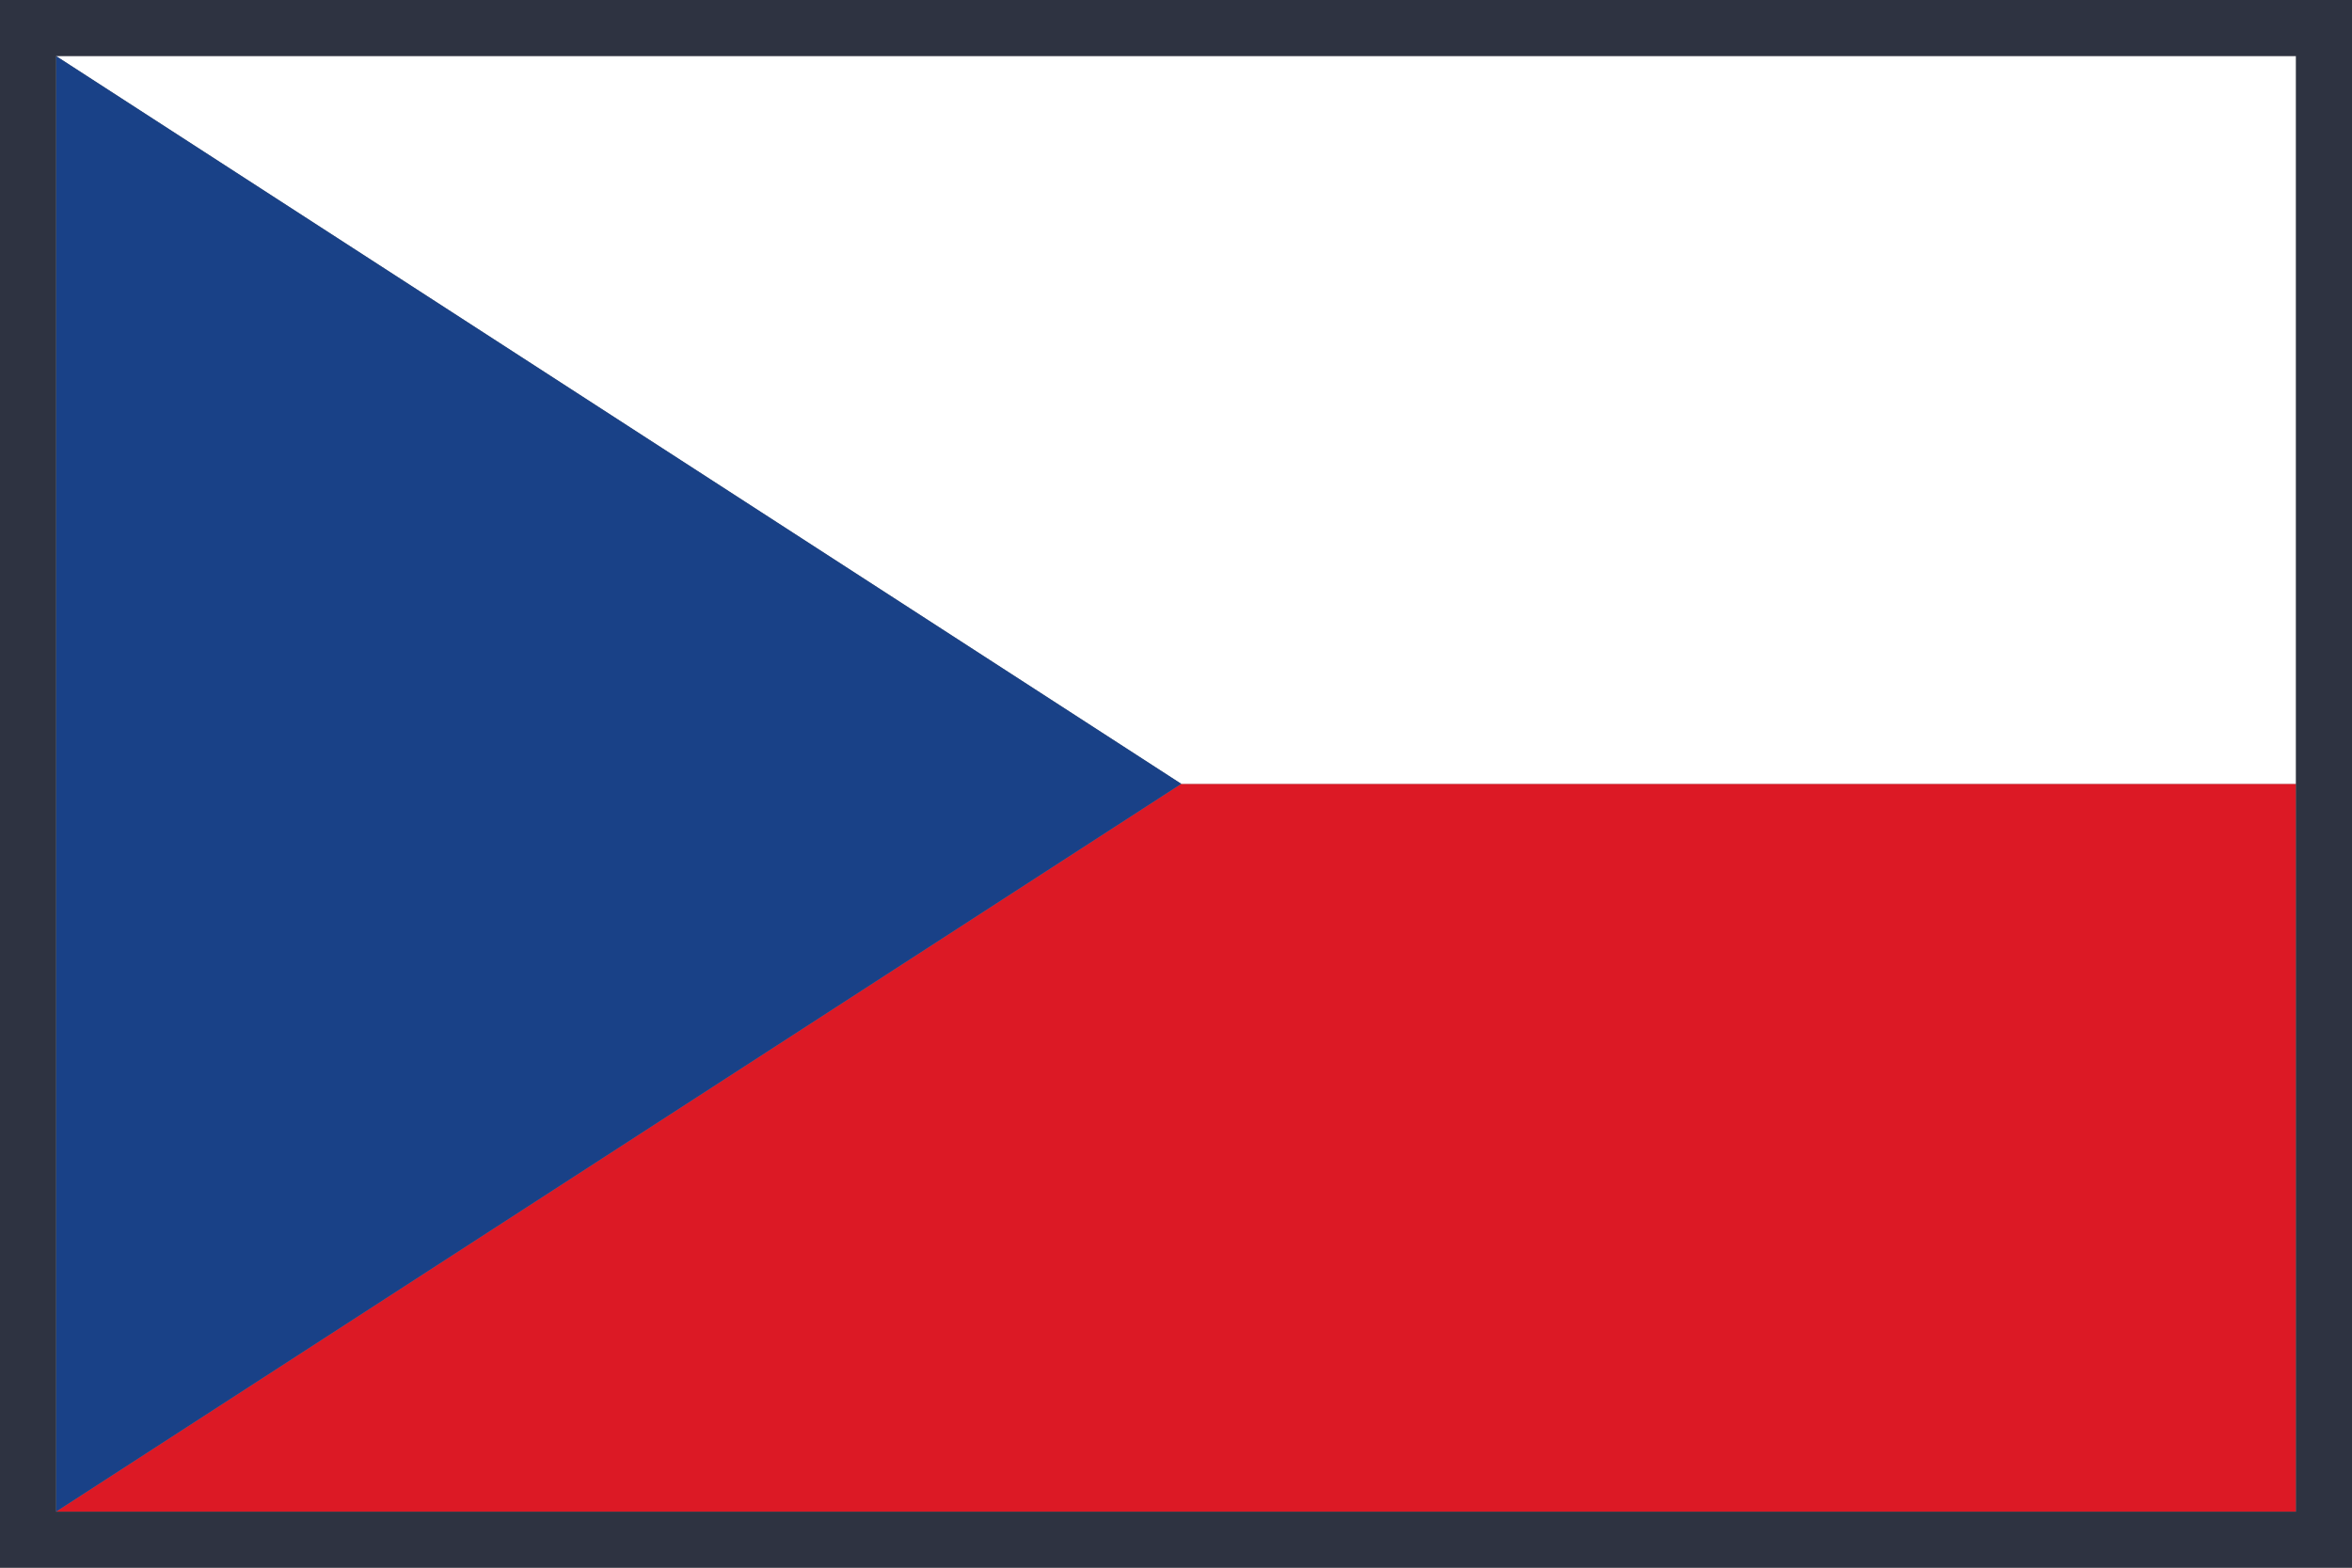 <svg width="42" height="28" viewBox="0 0 42 28" fill="none" xmlns="http://www.w3.org/2000/svg">
<rect x="0" y="0" width="42" height="28" fill="#808080" stroke="none"/>
<g clip-path="url(#clip0_51605_251889)">
<path d="M1 27H41V14H21.094L1 27Z" fill="#DC1925"/>
<path d="M1 1L21.094 14H41V1H1Z" fill="white"/>
<path d="M1 1V27L21.094 14L1 1Z" fill="#194187"/>
</g>
<path d="M41.5 0.5V27.5H0.5V0.5H41.5Z" stroke="#2E3341"/>
<defs>
<clipPath id="clip0_51605_251889">
<path d="M1 1H41V27H1V1Z" fill="white"/>
</clipPath>
</defs>
</svg>
